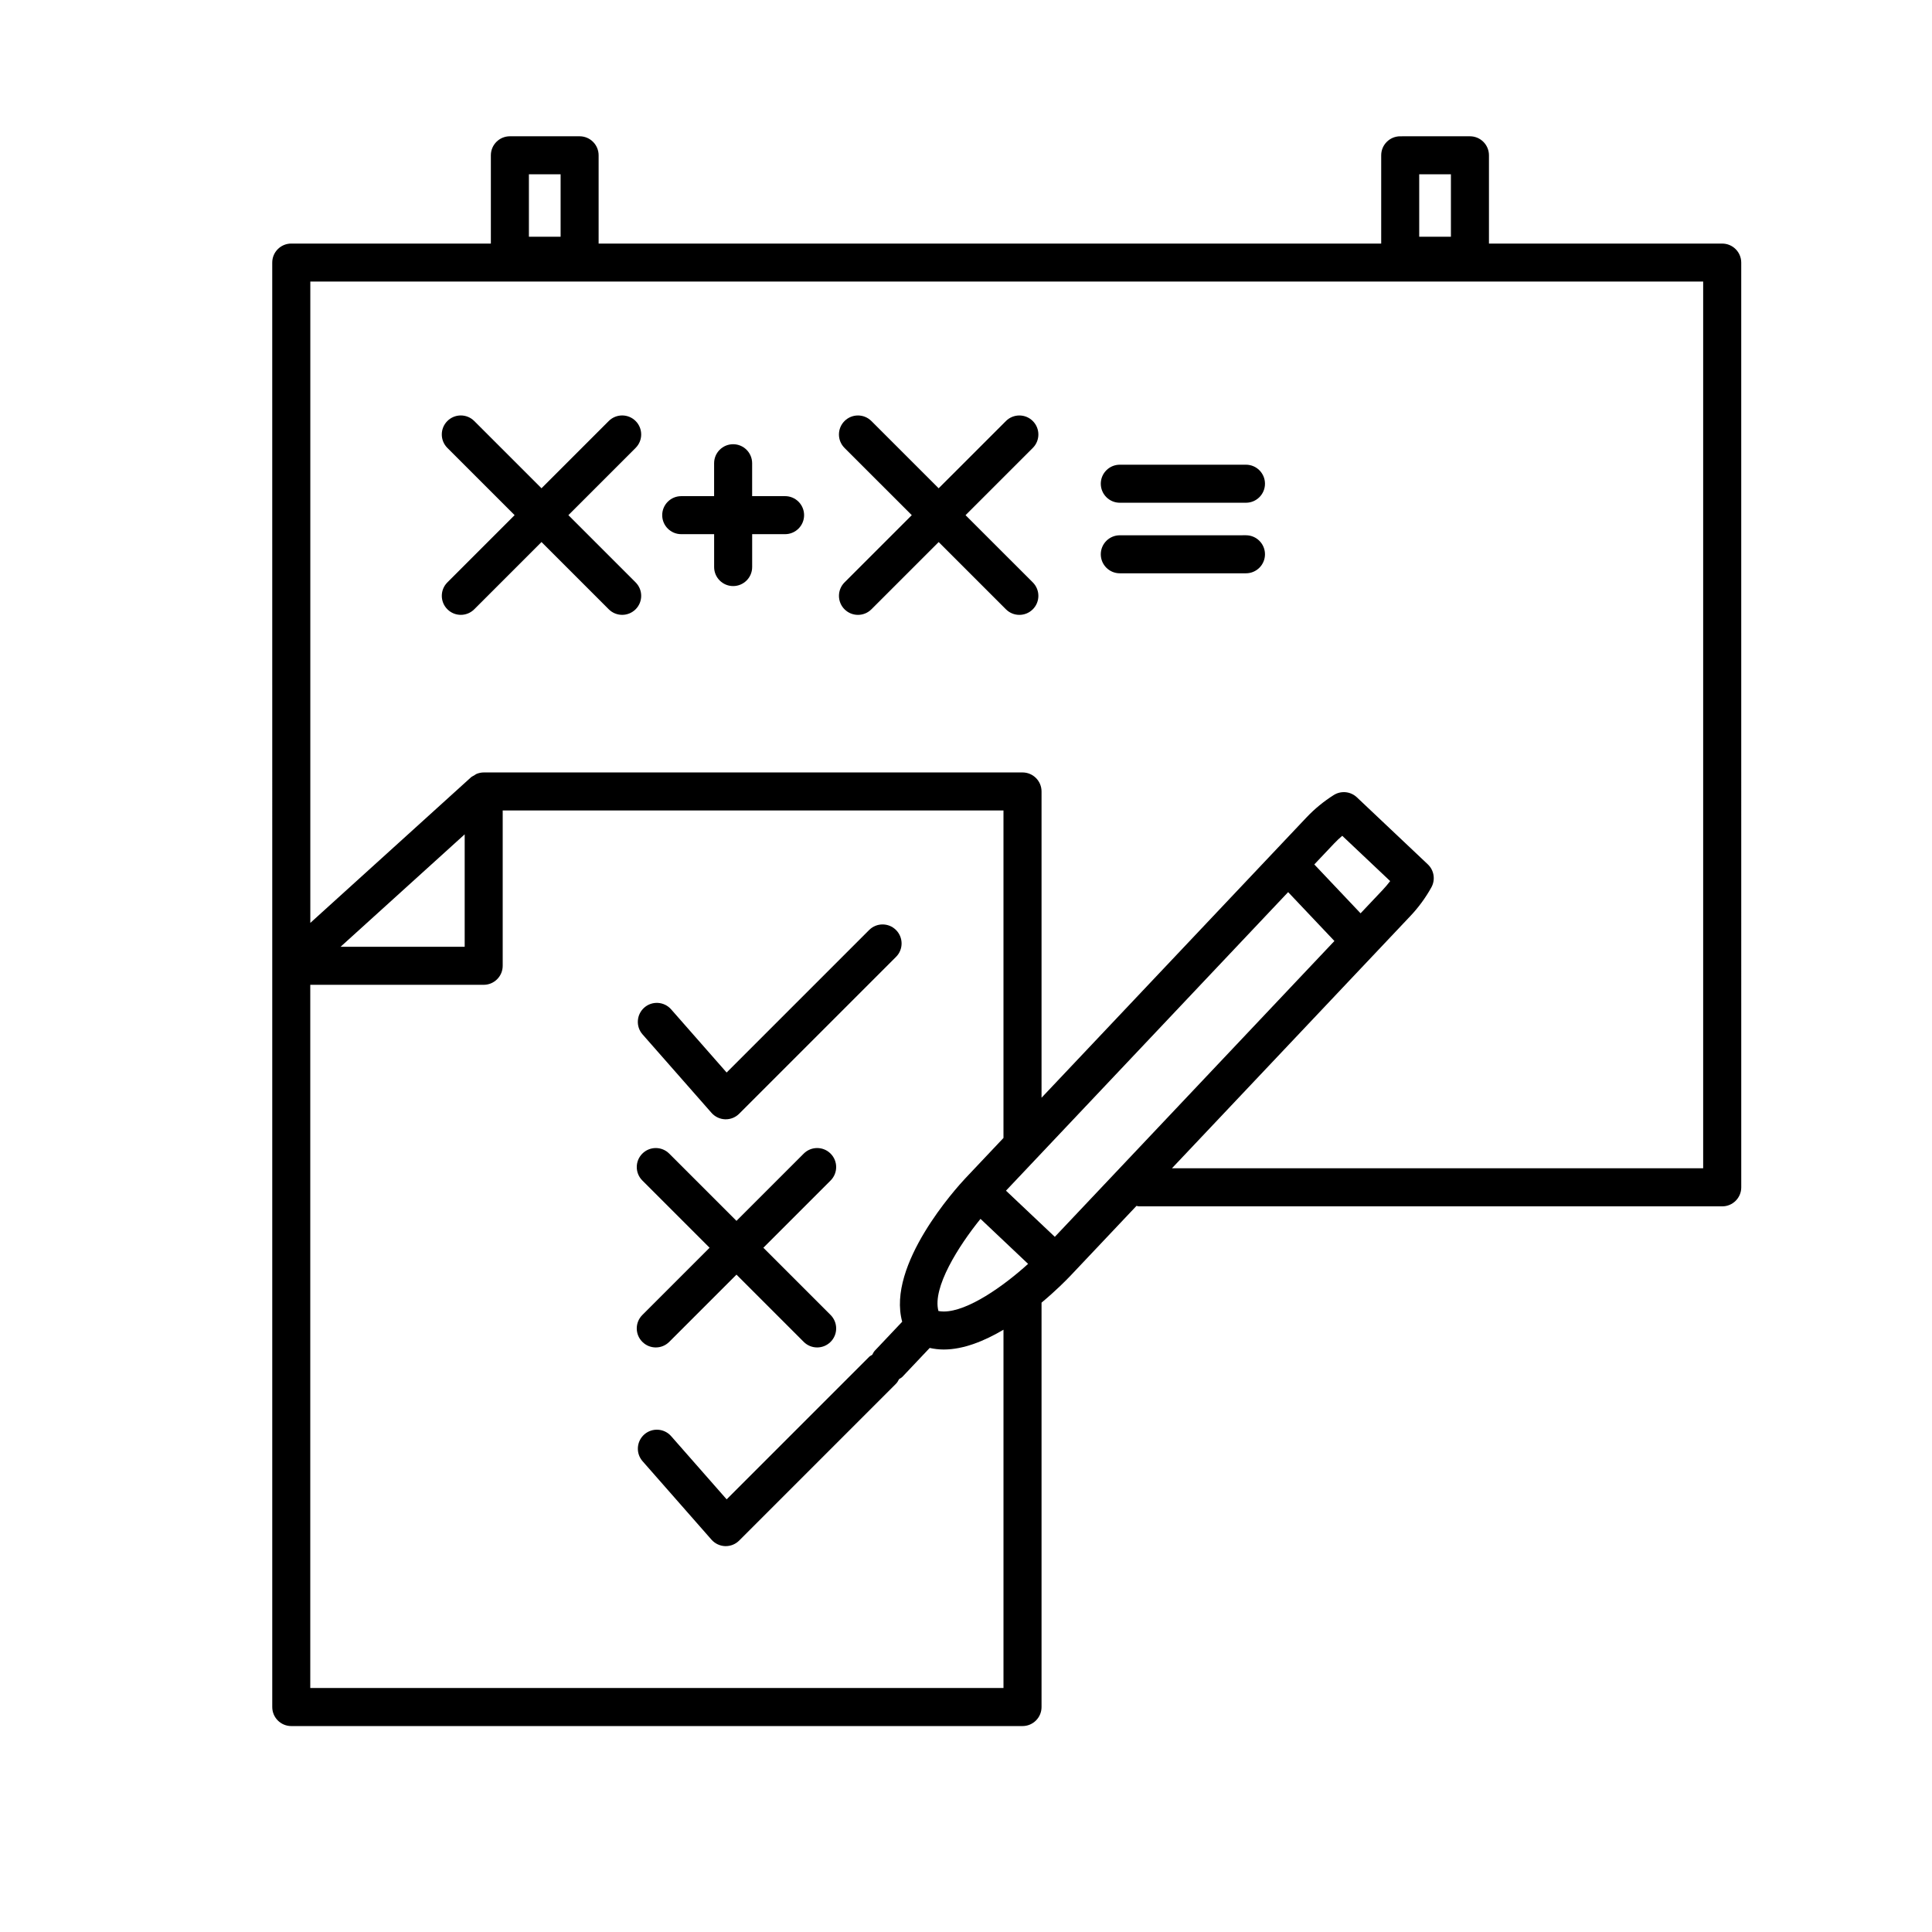 <?xml version="1.0" encoding="UTF-8"?>
<!-- Uploaded to: ICON Repo, www.iconrepo.com, Generator: ICON Repo Mixer Tools -->
<svg fill="#000000" width="800px" height="800px" version="1.1" viewBox="144 144 512 512" xmlns="http://www.w3.org/2000/svg">
 <g>
  <path d="m314.23 499.61c0.984 0.984 2.273 1.477 3.562 1.477 1.289 0 2.578-0.492 3.562-1.477l17.82-17.82 17.82 17.82c0.984 0.984 2.273 1.477 3.562 1.477 1.289 0 2.578-0.492 3.562-1.477 1.969-1.969 1.969-5.152 0-7.125l-17.82-17.82 17.82-17.82c1.969-1.969 1.969-5.152 0-7.125-1.969-1.969-5.152-1.969-7.125 0l-17.82 17.82-17.82-17.82c-1.969-1.969-5.152-1.969-7.125 0-1.969 1.969-1.969 5.152 0 7.125l17.82 17.82-17.82 17.82c-1.973 1.969-1.973 5.156 0 7.125z"/>
  <path d="m280.38 280.52-17.82 17.82c-1.969 1.969-1.969 5.152 0 7.125 0.984 0.984 2.273 1.477 3.562 1.477s2.578-0.492 3.562-1.477l17.82-17.82 17.82 17.82c0.984 0.984 2.273 1.477 3.562 1.477s2.578-0.492 3.562-1.477c1.969-1.969 1.969-5.152 0-7.125l-17.82-17.82 17.82-17.82c1.969-1.969 1.969-5.152 0-7.125-1.969-1.969-5.152-1.969-7.125 0l-17.82 17.82-17.82-17.82c-1.969-1.969-5.152-1.969-7.125 0-1.969 1.969-1.969 5.152 0 7.125z"/>
  <path d="m367.81 305.47c0.984 0.984 2.273 1.477 3.562 1.477 1.289 0 2.578-0.492 3.562-1.477l17.824-17.82 17.824 17.82c0.984 0.984 2.273 1.477 3.562 1.477 1.289 0 2.578-0.492 3.562-1.477 1.969-1.969 1.969-5.152 0-7.125l-17.824-17.82 17.824-17.82c1.969-1.969 1.969-5.152 0-7.125-1.969-1.969-5.152-1.969-7.125 0l-17.824 17.82-17.824-17.82c-1.969-1.969-5.152-1.969-7.125 0-1.969 1.969-1.969 5.152 0 7.125l17.824 17.82-17.824 17.82c-1.965 1.965-1.965 5.156 0 7.125z"/>
  <path d="m324.53 285.56h8.723v8.715c0 2.781 2.258 5.039 5.039 5.039s5.039-2.258 5.039-5.039v-8.715h8.723c2.781 0 5.039-2.258 5.039-5.039s-2.258-5.039-5.039-5.039l-8.73 0.004v-8.723c0-2.781-2.258-5.039-5.039-5.039s-5.039 2.258-5.039 5.039v8.723h-8.715c-2.781 0-5.039 2.258-5.039 5.039 0 2.777 2.254 5.035 5.039 5.035z"/>
  <path d="m440.76 295.93h33.434c2.781 0 5.039-2.258 5.039-5.039s-2.258-5.039-5.039-5.039l-33.434 0.004c-2.781 0-5.039 2.258-5.039 5.039s2.258 5.035 5.039 5.035z"/>
  <path d="m440.76 277.23h33.434c2.781 0 5.039-2.258 5.039-5.039s-2.258-5.039-5.039-5.039h-33.434c-2.781 0-5.039 2.258-5.039 5.039s2.258 5.039 5.039 5.039z"/>
  <path d="m600.39 208.55h-61.801v-23.395c0-2.781-2.258-5.039-5.039-5.039l-18.48 0.004c-2.781 0-5.039 2.258-5.039 5.039v23.391h-207.39v-23.395c0-2.781-2.258-5.039-5.039-5.039h-18.48c-2.781 0-5.039 2.258-5.039 5.039v23.391h-52.898c-2.781 0-5.039 2.258-5.039 5.039l0.004 186.37v196.43c0 2.781 2.258 5.039 5.039 5.039h193.79c2.781 0 5.039-2.258 5.039-5.039v-107.17c3.926-3.273 6.68-6.106 7.375-6.836 0 0 0-0.004 0.004-0.004 0 0 0.004-0.004 0.012-0.004l17.77-18.801c0.211 0.023 0.402 0.125 0.621 0.125h154.61c2.781 0 5.039-2.258 5.039-5.039l-0.004-245.07c-0.008-2.777-2.258-5.035-5.043-5.035zm-80.285-18.355h8.402v16.535h-8.402zm-235.94 0h8.402v16.535h-8.402zm125.77 401.14h-183.71v-186.35h45.957c2.781 0 5.039-2.258 5.039-5.039v-41.16h132.71v86.785l-10.121 10.711s0 0.004-0.004 0.012c-0.004 0.004-0.004 0.004-0.012 0.004-2.301 2.457-20.859 22.887-16.703 37.973l-7.254 7.672c-0.309 0.324-0.473 0.715-0.68 1.09-0.277 0.18-0.578 0.301-0.82 0.543l-37.766 37.766-14.707-16.742c-1.84-2.098-5.023-2.293-7.113-0.465-2.09 1.84-2.297 5.023-0.457 7.109l18.254 20.781c0.922 1.047 2.231 1.668 3.621 1.715h0.16c1.336 0 2.613-0.527 3.562-1.477l41.562-41.562c0.359-0.359 0.586-0.789 0.812-1.219 0.301-0.203 0.629-0.344 0.891-0.621l7.227-7.644c1.195 0.266 2.43 0.418 3.723 0.418 5.246 0 10.785-2.266 15.828-5.246v94.949zm-175.68-196.43 32.891-29.797v29.797zm270.31-8.867-12.262-12.953 5.215-5.516c0.695-0.734 1.426-1.426 2.191-2.074l12.699 12c-0.609 0.801-1.258 1.57-1.949 2.309zm-19.195-5.617 12.262 12.953-74.094 78.398-5.934-5.606-7.008-6.625zm-68.914 98.52c-6.473 5.871-15.984 12.621-22.348 12.621-0.508 0-0.977-0.047-1.414-0.133-1.672-6.195 5.352-17.25 11.148-24.418l6.066 5.734zm178.9-25.336h-140.78l63.215-66.879c2.156-2.281 4.016-4.828 5.535-7.562 1.117-2.012 0.73-4.523-0.945-6.106l-18.793-17.758c-1.668-1.578-4.195-1.828-6.144-0.598-2.641 1.668-5.078 3.668-7.238 5.953l-70.188 74.254v-81.164c0-2.781-2.258-5.039-5.039-5.039h-142.79c-0.656 0-1.285 0.141-1.879 0.379-0.238 0.098-0.422 0.262-0.641 0.395-0.293 0.172-0.609 0.301-0.863 0.527l-42.57 38.57v-169.96h369.12v234.99z"/>
  <path d="m332.55 438.91c0.922 1.047 2.231 1.668 3.621 1.715h0.16c1.336 0 2.613-0.527 3.562-1.477l41.562-41.562c1.969-1.969 1.969-5.152 0-7.125-1.969-1.969-5.152-1.969-7.125 0l-37.766 37.766-14.707-16.742c-1.84-2.09-5.023-2.297-7.113-0.465-2.09 1.84-2.297 5.023-0.457 7.109z"/>
 </g>
</svg>